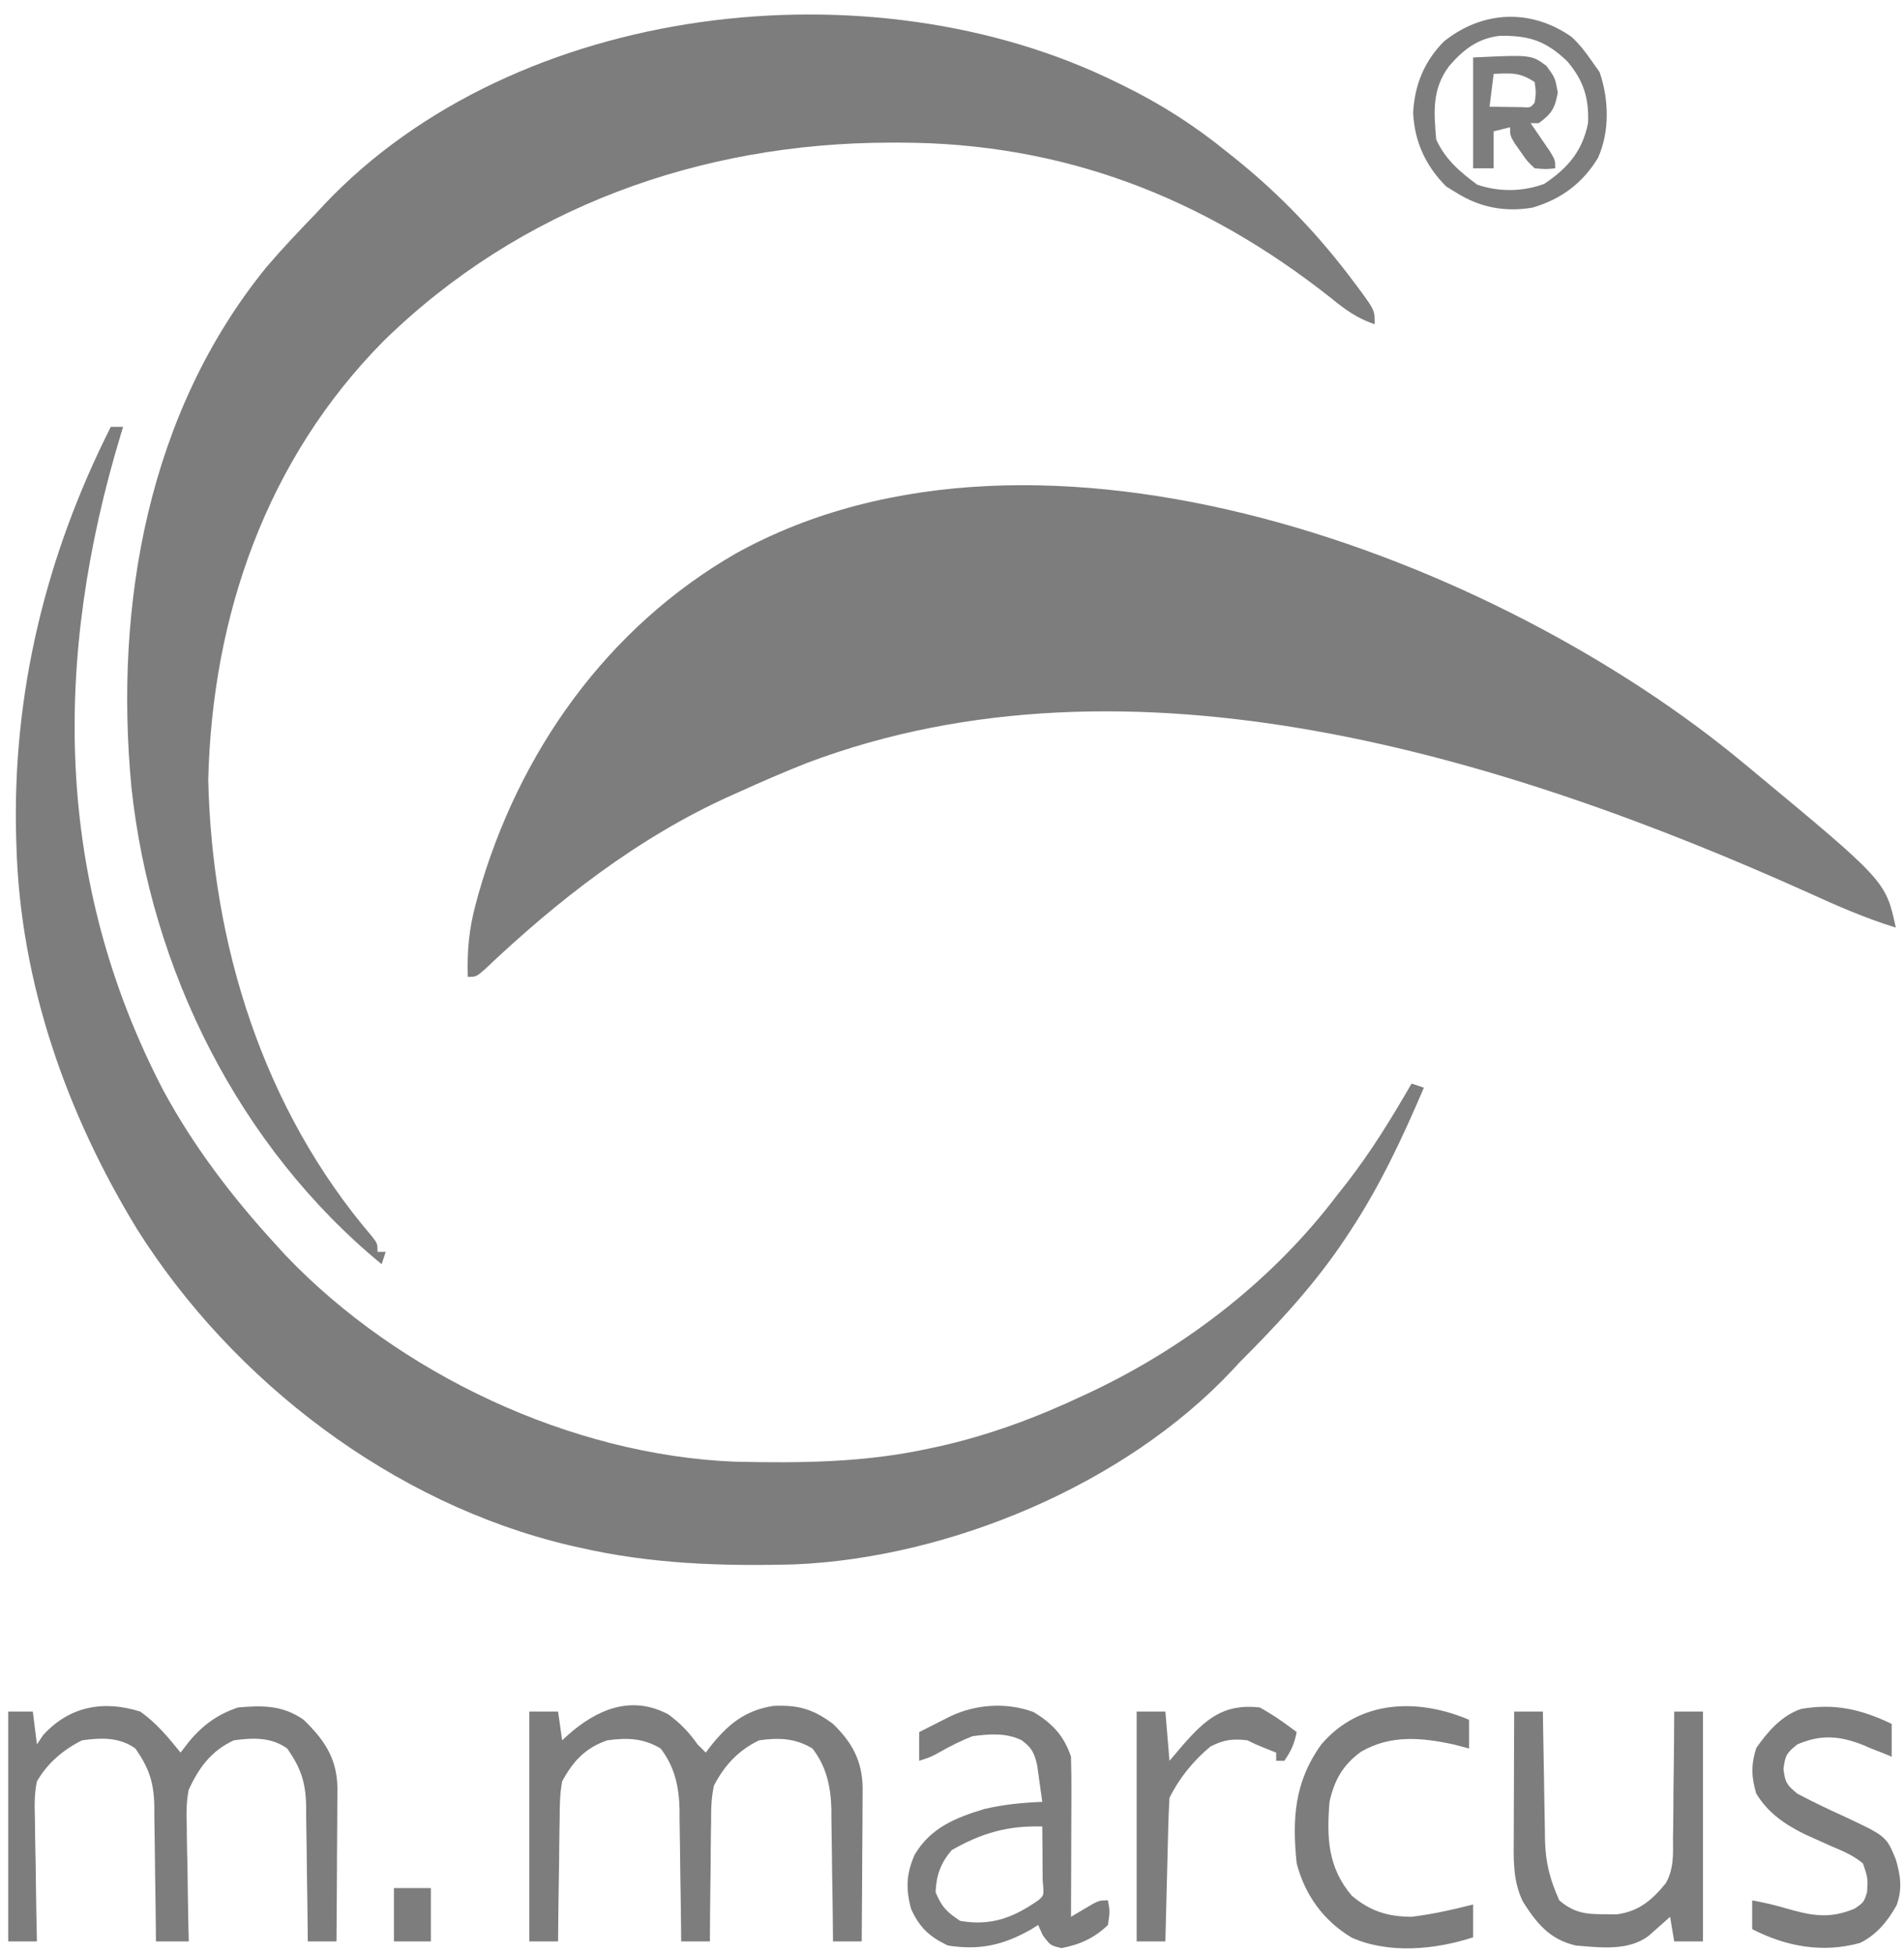<?xml version="1.0" encoding="UTF-8"?>
<svg version="1.1" xmlns="http://www.w3.org/2000/svg" width="464" height="476">
<path d="M0 0 C0.52 0.43 1.041 0.86 1.577 1.303 C34.555 28.65 34.555 28.65 37 40 C29.567 37.699 22.633 34.67 15.562 31.438 C-57.856 -1.541 -149.308 -29.943 -228.32 -0.125 C-233.953 2.089 -239.487 4.503 -245 7 C-245.679 7.302 -246.358 7.605 -247.057 7.917 C-269.457 18.01 -289.234 33.426 -306.961 50.27 C-309 52 -309 52 -311 52 C-311.193 45.709 -310.713 40.314 -309.062 34.25 C-308.844 33.441 -308.626 32.633 -308.401 31.8 C-298.541 -2.851 -277.03 -33.12 -245.664 -51.162 C-171.238 -92.384 -60.02 -49.972 0 0 Z " fill="#7D7D7D" transform="translate(425,186)"/>
<path d="M0 0 C0.642 0.312 1.283 0.624 1.944 0.945 C11.038 5.417 19.107 10.596 27 17 C27.523 17.416 28.046 17.832 28.585 18.261 C39.94 27.321 49.579 37.471 58.25 49.125 C58.728 49.765 59.207 50.404 59.7 51.063 C63 55.626 63 55.626 63 59 C58.75 57.563 55.839 55.45 52.375 52.625 C21.317 28.052 -12.996 14.781 -52.688 14.75 C-53.465 14.749 -54.242 14.749 -55.042 14.748 C-101.269 14.812 -145.299 30.525 -178.625 63.188 C-207.078 91.997 -220.286 130.003 -221.25 170 C-220.334 210.259 -207.8 250.328 -181.363 281.215 C-180 283 -180 283 -180 285 C-179.34 285 -178.68 285 -178 285 C-178.33 285.99 -178.66 286.98 -179 288 C-213.747 259.43 -235.26 216.219 -239.982 171.705 C-244.193 127.215 -235.86 80.393 -207 45 C-203.16 40.513 -199.104 36.245 -195 32 C-194.386 31.335 -193.773 30.67 -193.141 29.984 C-146.264 -19.677 -59.481 -29.264 0 0 Z " fill="#7D7D7D" transform="translate(272,20)"/>
<path d="M0 0 C0.99 0 1.98 0 3 0 C2.818 0.596 2.636 1.193 2.449 1.807 C-14.013 56.202 -13.941 110.347 12.812 161.688 C20.203 175.341 29.538 187.574 40 199 C40.86 199.944 41.72 200.887 42.605 201.859 C70.182 230.729 112.149 250.549 152.206 252.126 C168.005 252.47 183.494 252.35 199 249 C199.783 248.834 200.567 248.667 201.374 248.496 C213.856 245.753 225.45 241.431 237 236 C237.784 235.633 238.567 235.266 239.375 234.887 C262.58 223.814 283.452 207.553 299 187 C299.735 186.069 300.47 185.139 301.227 184.18 C307.183 176.504 312.148 168.396 317 160 C317.99 160.33 318.98 160.66 320 161 C314.784 173.197 309.318 184.915 302 196 C301.612 196.59 301.225 197.179 300.825 197.787 C293.369 208.986 284.496 218.504 275 228 C274.447 228.599 273.894 229.199 273.324 229.816 C247.226 257.659 204.482 275.526 166.671 277.142 C148.732 277.607 131.574 277.044 114 273 C113.243 272.829 112.486 272.657 111.706 272.481 C68.823 262.349 29.85 232.611 6.474 195.583 C-10.81 167.328 -22.064 135.365 -23 102 C-23.02 101.354 -23.041 100.707 -23.062 100.041 C-24.042 64.909 -15.802 31.31 0 0 Z " fill="#7D7D7D" transform="translate(27,104)"/>
<path d="M0 0 C3.005 2.223 4.972 4.282 7.125 7.312 C7.785 7.973 8.445 8.633 9.125 9.312 C9.465 8.854 9.806 8.395 10.156 7.922 C14.435 2.505 18.644 -1.005 25.613 -2.066 C31.659 -2.351 35.281 -1.297 40.125 2.312 C44.784 6.835 47.195 11.234 47.352 17.736 C47.352 19.487 47.341 21.237 47.32 22.988 C47.317 23.913 47.315 24.839 47.312 25.792 C47.301 28.736 47.275 31.681 47.25 34.625 C47.24 36.626 47.231 38.626 47.223 40.627 C47.201 45.522 47.166 50.417 47.125 55.312 C44.815 55.312 42.505 55.312 40.125 55.312 C40.116 54.173 40.106 53.033 40.097 51.859 C40.057 47.602 39.991 43.346 39.917 39.089 C39.889 37.253 39.868 35.416 39.854 33.579 C39.832 30.927 39.786 28.276 39.734 25.625 C39.733 24.813 39.732 24.001 39.731 23.165 C39.591 17.631 38.567 12.788 35.125 8.312 C30.878 5.768 26.966 5.646 22.125 6.312 C17.053 8.751 13.714 12.37 11.125 17.312 C10.441 20.324 10.403 23.228 10.418 26.309 C10.403 27.142 10.388 27.976 10.372 28.834 C10.329 31.473 10.32 34.111 10.312 36.75 C10.289 38.549 10.264 40.348 10.236 42.146 C10.174 46.535 10.141 50.923 10.125 55.312 C7.815 55.312 5.505 55.312 3.125 55.312 C3.111 53.603 3.111 53.603 3.097 51.859 C3.057 47.602 2.991 43.346 2.917 39.089 C2.889 37.253 2.868 35.416 2.854 33.579 C2.832 30.927 2.786 28.276 2.734 25.625 C2.733 24.813 2.732 24.001 2.731 23.165 C2.591 17.631 1.567 12.788 -1.875 8.312 C-6.134 5.764 -10.022 5.657 -14.875 6.312 C-20.221 8.15 -23.233 11.397 -25.875 16.312 C-26.447 19.356 -26.48 22.339 -26.484 25.43 C-26.501 26.287 -26.517 27.144 -26.534 28.027 C-26.583 30.747 -26.604 33.467 -26.625 36.188 C-26.653 38.039 -26.683 39.891 -26.715 41.742 C-26.789 46.266 -26.838 50.789 -26.875 55.312 C-29.185 55.312 -31.495 55.312 -33.875 55.312 C-33.875 36.833 -33.875 18.352 -33.875 -0.688 C-31.565 -0.688 -29.255 -0.688 -26.875 -0.688 C-26.545 1.623 -26.215 3.933 -25.875 6.312 C-25.428 5.903 -24.98 5.493 -24.52 5.07 C-17.507 -1.179 -9.087 -4.837 0 0 Z " fill="#7D7D7D" transform="translate(162.875,417.688)"/>
<path d="M0 0 C3.927 2.792 6.809 6.259 9.812 10 C10.864 8.639 10.864 8.639 11.938 7.25 C15.231 3.293 18.903 0.637 23.812 -1 C29.777 -1.534 34.77 -1.553 39.812 2 C44.806 6.861 47.878 11.28 48.04 18.423 C48.039 20.174 48.028 21.925 48.008 23.676 C48.005 24.601 48.002 25.526 47.999 26.479 C47.988 29.424 47.963 32.368 47.938 35.312 C47.927 37.313 47.918 39.314 47.91 41.314 C47.888 46.21 47.854 51.105 47.812 56 C45.502 56 43.193 56 40.812 56 C40.803 54.825 40.794 53.65 40.784 52.439 C40.744 48.057 40.678 43.676 40.605 39.295 C40.577 37.403 40.556 35.51 40.542 33.618 C40.52 30.889 40.473 28.162 40.422 25.434 C40.421 24.595 40.419 23.756 40.418 22.892 C40.277 17.147 39.106 13.736 35.812 9 C31.886 6.191 27.457 6.369 22.812 7 C17.297 9.546 14.335 13.609 11.812 19 C11.203 21.991 11.222 24.833 11.324 27.875 C11.335 29.09 11.335 29.09 11.346 30.329 C11.373 32.887 11.436 35.443 11.5 38 C11.525 39.746 11.548 41.492 11.568 43.238 C11.623 47.493 11.709 51.746 11.812 56 C9.172 56 6.532 56 3.812 56 C3.798 54.237 3.798 54.237 3.784 52.439 C3.744 48.057 3.678 43.676 3.605 39.295 C3.577 37.403 3.556 35.51 3.542 33.618 C3.52 30.889 3.473 28.162 3.422 25.434 C3.421 24.595 3.419 23.756 3.418 22.892 C3.277 17.147 2.106 13.736 -1.188 9 C-5.106 6.197 -9.551 6.354 -14.188 7 C-18.762 9.287 -22.606 12.534 -25.188 17 C-25.841 20.058 -25.774 23.002 -25.676 26.117 C-25.669 26.974 -25.662 27.831 -25.654 28.715 C-25.626 31.436 -25.564 34.155 -25.5 36.875 C-25.475 38.727 -25.452 40.578 -25.432 42.43 C-25.377 46.954 -25.29 51.477 -25.188 56 C-27.497 56 -29.808 56 -32.188 56 C-32.188 37.52 -32.188 19.04 -32.188 0 C-30.207 0 -28.227 0 -26.188 0 C-25.858 2.64 -25.527 5.28 -25.188 8 C-24.692 7.258 -24.198 6.515 -23.688 5.75 C-17.267 -1.312 -9.012 -2.827 0 0 Z " fill="#7D7D7D" transform="translate(34.188,417)"/>
<path d="M0 0 C4.539 2.723 7.414 5.743 9.125 10.875 C9.21 13.825 9.241 16.75 9.223 19.699 C9.221 20.561 9.22 21.422 9.218 22.31 C9.213 25.061 9.2 27.811 9.188 30.562 C9.182 32.428 9.178 34.293 9.174 36.158 C9.163 40.731 9.146 45.303 9.125 49.875 C10.239 49.215 11.352 48.555 12.5 47.875 C15.875 45.875 15.875 45.875 18.125 45.875 C18.625 48.562 18.625 48.562 18.125 51.875 C14.826 55.051 11.277 56.658 6.812 57.5 C4.125 56.875 4.125 56.875 2.25 54.375 C1.879 53.55 1.508 52.725 1.125 51.875 C0.251 52.416 0.251 52.416 -0.641 52.969 C-7.398 56.794 -13.142 58.08 -20.875 56.875 C-25.379 54.742 -27.86 52.436 -29.875 47.875 C-31.175 42.954 -30.997 39.391 -28.996 34.793 C-25.152 28.217 -19.076 25.765 -12.031 23.621 C-7.338 22.512 -2.687 22.064 2.125 21.875 C1.869 19.935 1.595 17.998 1.312 16.062 C1.162 14.984 1.011 13.905 0.855 12.793 C0.1 9.775 -0.442 8.72 -2.875 6.875 C-6.634 4.996 -10.783 5.346 -14.875 5.875 C-17.647 6.955 -20.156 8.224 -22.746 9.684 C-24.875 10.875 -24.875 10.875 -27.875 11.875 C-27.875 9.565 -27.875 7.255 -27.875 4.875 C-26.272 4.06 -24.668 3.248 -23.062 2.438 C-22.169 1.985 -21.276 1.533 -20.355 1.066 C-14.138 -1.92 -6.547 -2.452 0 0 Z M-19.938 33.625 C-22.629 36.75 -23.703 39.751 -23.875 43.875 C-22.365 47.532 -21.187 48.667 -17.875 50.875 C-10.379 52.16 -4.993 50.125 1.125 45.875 C2.569 44.661 2.569 44.661 2.223 41.059 C2.216 39.477 2.204 37.894 2.188 36.312 C2.183 35.506 2.178 34.7 2.174 33.869 C2.162 31.871 2.144 29.873 2.125 27.875 C-6.233 27.624 -12.632 29.451 -19.938 33.625 Z " fill="#7D7D7D" transform="translate(251.875,417.125)"/>
<path d="M0 0 C2.31 0 4.62 0 7 0 C7.015 1.109 7.029 2.218 7.044 3.361 C7.102 7.507 7.18 11.651 7.262 15.796 C7.296 17.584 7.324 19.373 7.346 21.161 C7.38 23.743 7.433 26.325 7.488 28.906 C7.495 29.696 7.501 30.486 7.508 31.3 C7.651 36.792 8.723 40.981 11 46 C14.525 49.013 17.437 49.41 22 49.375 C23.011 49.383 24.021 49.39 25.062 49.398 C30.355 48.681 33.592 45.947 36.926 41.848 C38.966 38.339 38.726 34.629 38.707 30.664 C38.722 29.785 38.737 28.905 38.753 27.999 C38.796 25.208 38.805 22.417 38.812 19.625 C38.836 17.725 38.861 15.825 38.889 13.926 C38.951 9.284 38.984 4.642 39 0 C41.31 0 43.62 0 46 0 C46 18.48 46 36.96 46 56 C43.69 56 41.38 56 39 56 C38.505 53.03 38.505 53.03 38 50 C37.529 50.422 37.059 50.843 36.574 51.277 C35.952 51.825 35.329 52.373 34.688 52.938 C34.073 53.483 33.458 54.028 32.824 54.59 C27.87 58.419 20.915 57.477 15 57 C8.628 55.479 5.559 51.691 2.129 46.316 C-0.421 41.083 -0.133 35.671 -0.098 29.98 C-0.096 29.122 -0.095 28.263 -0.093 27.379 C-0.088 24.648 -0.075 21.918 -0.062 19.188 C-0.057 17.331 -0.053 15.475 -0.049 13.619 C-0.038 9.079 -0.021 4.54 0 0 Z " fill="#7D7D7D" transform="translate(369,417)"/>
<path d="M0 0 C0 2.64 0 5.28 0 8 C-0.639 7.732 -1.279 7.464 -1.938 7.188 C-3.453 6.6 -3.453 6.6 -5 6 C-5.666 5.713 -6.333 5.425 -7.02 5.129 C-12.717 2.884 -17.275 2.54 -23 5 C-25.568 7.071 -25.952 7.613 -26.375 11 C-25.95 14.397 -25.519 14.877 -23 17 C-19.363 18.918 -15.696 20.685 -11.949 22.379 C-1.328 27.346 -1.328 27.346 1 33 C2.166 36.963 2.636 40.276 1.184 44.215 C-0.995 48.077 -3.659 51.385 -7.727 53.375 C-16.859 55.886 -25.738 54.264 -34 50 C-34 47.69 -34 45.38 -34 43 C-31.339 43.491 -28.768 44.067 -26.168 44.824 C-19.676 46.705 -15.328 47.646 -9 45 C-6.782 43.461 -6.782 43.461 -6 41 C-5.798 37.532 -5.798 37.532 -7 34 C-9.314 32.052 -11.913 30.975 -14.688 29.812 C-16.11 29.177 -17.53 28.538 -18.949 27.895 C-19.979 27.431 -19.979 27.431 -21.03 26.958 C-25.991 24.545 -30.099 21.728 -33 17 C-34.224 12.95 -34.293 9.915 -33 5.875 C-30.227 1.889 -26.792 -2.064 -22.066 -3.648 C-13.826 -5.05 -7.481 -3.566 0 0 Z " fill="#7D7D7D" transform="translate(461,420)"/>
<path d="M0 0 C0 2.31 0 4.62 0 7 C-1.258 6.67 -2.516 6.34 -3.812 6 C-11.668 4.295 -19.197 3.633 -26.348 7.801 C-30.743 10.991 -32.859 14.768 -34 20 C-34.702 28.736 -34.43 35.954 -28.562 42.875 C-24.019 46.642 -19.944 47.941 -14 48 C-8.918 47.367 -3.956 46.274 1 45 C1 47.64 1 50.28 1 53 C-8.222 56.009 -19.553 57.104 -28.625 53.062 C-35.484 48.942 -39.986 42.691 -42 35 C-43.134 24.162 -42.577 15.146 -36 6 C-26.714 -4.866 -12.552 -5.325 0 0 Z " fill="#7D7D7D" transform="translate(358,419)"/>
<path d="M0 0 C3.2 1.745 6.103 3.793 9 6 C8.387 8.962 7.746 10.381 6 13 C5.34 13 4.68 13 4 13 C4 12.34 4 11.68 4 11 C3.216 10.691 2.433 10.381 1.625 10.062 C-1 9 -1 9 -3 8 C-6.677 7.582 -8.666 7.833 -12 9.5 C-16.172 12.976 -19.562 17.123 -22 22 C-22.157 24.624 -22.258 27.225 -22.316 29.852 C-22.337 30.626 -22.358 31.4 -22.379 32.197 C-22.445 34.673 -22.504 37.149 -22.562 39.625 C-22.606 41.302 -22.649 42.979 -22.693 44.656 C-22.801 48.771 -22.902 52.885 -23 57 C-25.31 57 -27.62 57 -30 57 C-30 38.52 -30 20.04 -30 1 C-27.69 1 -25.38 1 -23 1 C-22.67 4.96 -22.34 8.92 -22 13 C-20.948 11.762 -19.896 10.525 -18.812 9.25 C-13.226 2.874 -8.866 -1.001 0 0 Z " fill="#7D7D7D" transform="translate(307,416)"/>
<path d="M0 0 C2.049 1.895 3.368 3.668 5 6 C5.598 6.846 6.196 7.691 6.812 8.562 C9.092 15.16 9.328 22.97 6.438 29.438 C2.675 35.673 -2.63 39.587 -9.602 41.598 C-16.21 42.706 -22.324 41.564 -28 38 C-28.846 37.484 -29.691 36.969 -30.562 36.438 C-35.541 31.459 -38.275 25.554 -38.625 18.5 C-38.26 11.707 -35.945 5.976 -31.133 1.113 C-21.751 -6.425 -9.923 -6.977 0 0 Z M-29.875 7.125 C-34.027 12.742 -33.591 18.169 -33 25 C-30.714 29.923 -27.283 32.81 -23 36 C-17.594 37.802 -12.044 37.733 -6.688 35.812 C-0.907 31.914 2.609 27.869 4 21 C4.256 14.95 2.949 10.696 -1 6 C-6.202 0.975 -10.317 -0.371 -17.434 -0.277 C-22.814 0.304 -26.39 3.074 -29.875 7.125 Z " fill="#7D7D7D" transform="translate(383,9)"/>
<path d="M0 0 C14.196 -0.67 14.196 -0.67 17.875 2.062 C20 5 20 5 20.625 8.562 C19.922 12.43 19.131 13.697 16 16 C15.34 16 14.68 16 14 16 C14.433 16.626 14.866 17.253 15.312 17.898 C15.869 18.716 16.426 19.533 17 20.375 C17.557 21.187 18.114 21.999 18.688 22.836 C20 25 20 25 20 27 C17.707 27.242 17.707 27.242 15 27 C13.199 25.32 13.199 25.32 11.688 23.125 C10.92 22.046 10.92 22.046 10.137 20.945 C9 19 9 19 9 17 C7.68 17.33 6.36 17.66 5 18 C5 20.97 5 23.94 5 27 C3.35 27 1.7 27 0 27 C0 18.09 0 9.18 0 0 Z M5 4 C4.67 6.64 4.34 9.28 4 12 C5.646 12.027 7.292 12.046 8.938 12.062 C10.312 12.08 10.312 12.08 11.715 12.098 C13.966 12.259 13.966 12.259 15 11 C15.333 8.542 15.333 8.542 15 6 C11.356 3.571 9.288 3.838 5 4 Z " fill="#7D7D7D" transform="translate(359,14)"/>
<path d="M0 0 C2.97 0 5.94 0 9 0 C9 4.29 9 8.58 9 13 C6.03 13 3.06 13 0 13 C0 8.71 0 4.42 0 0 Z " fill="#7D7D7D" transform="translate(96,460)"/>
</svg>
